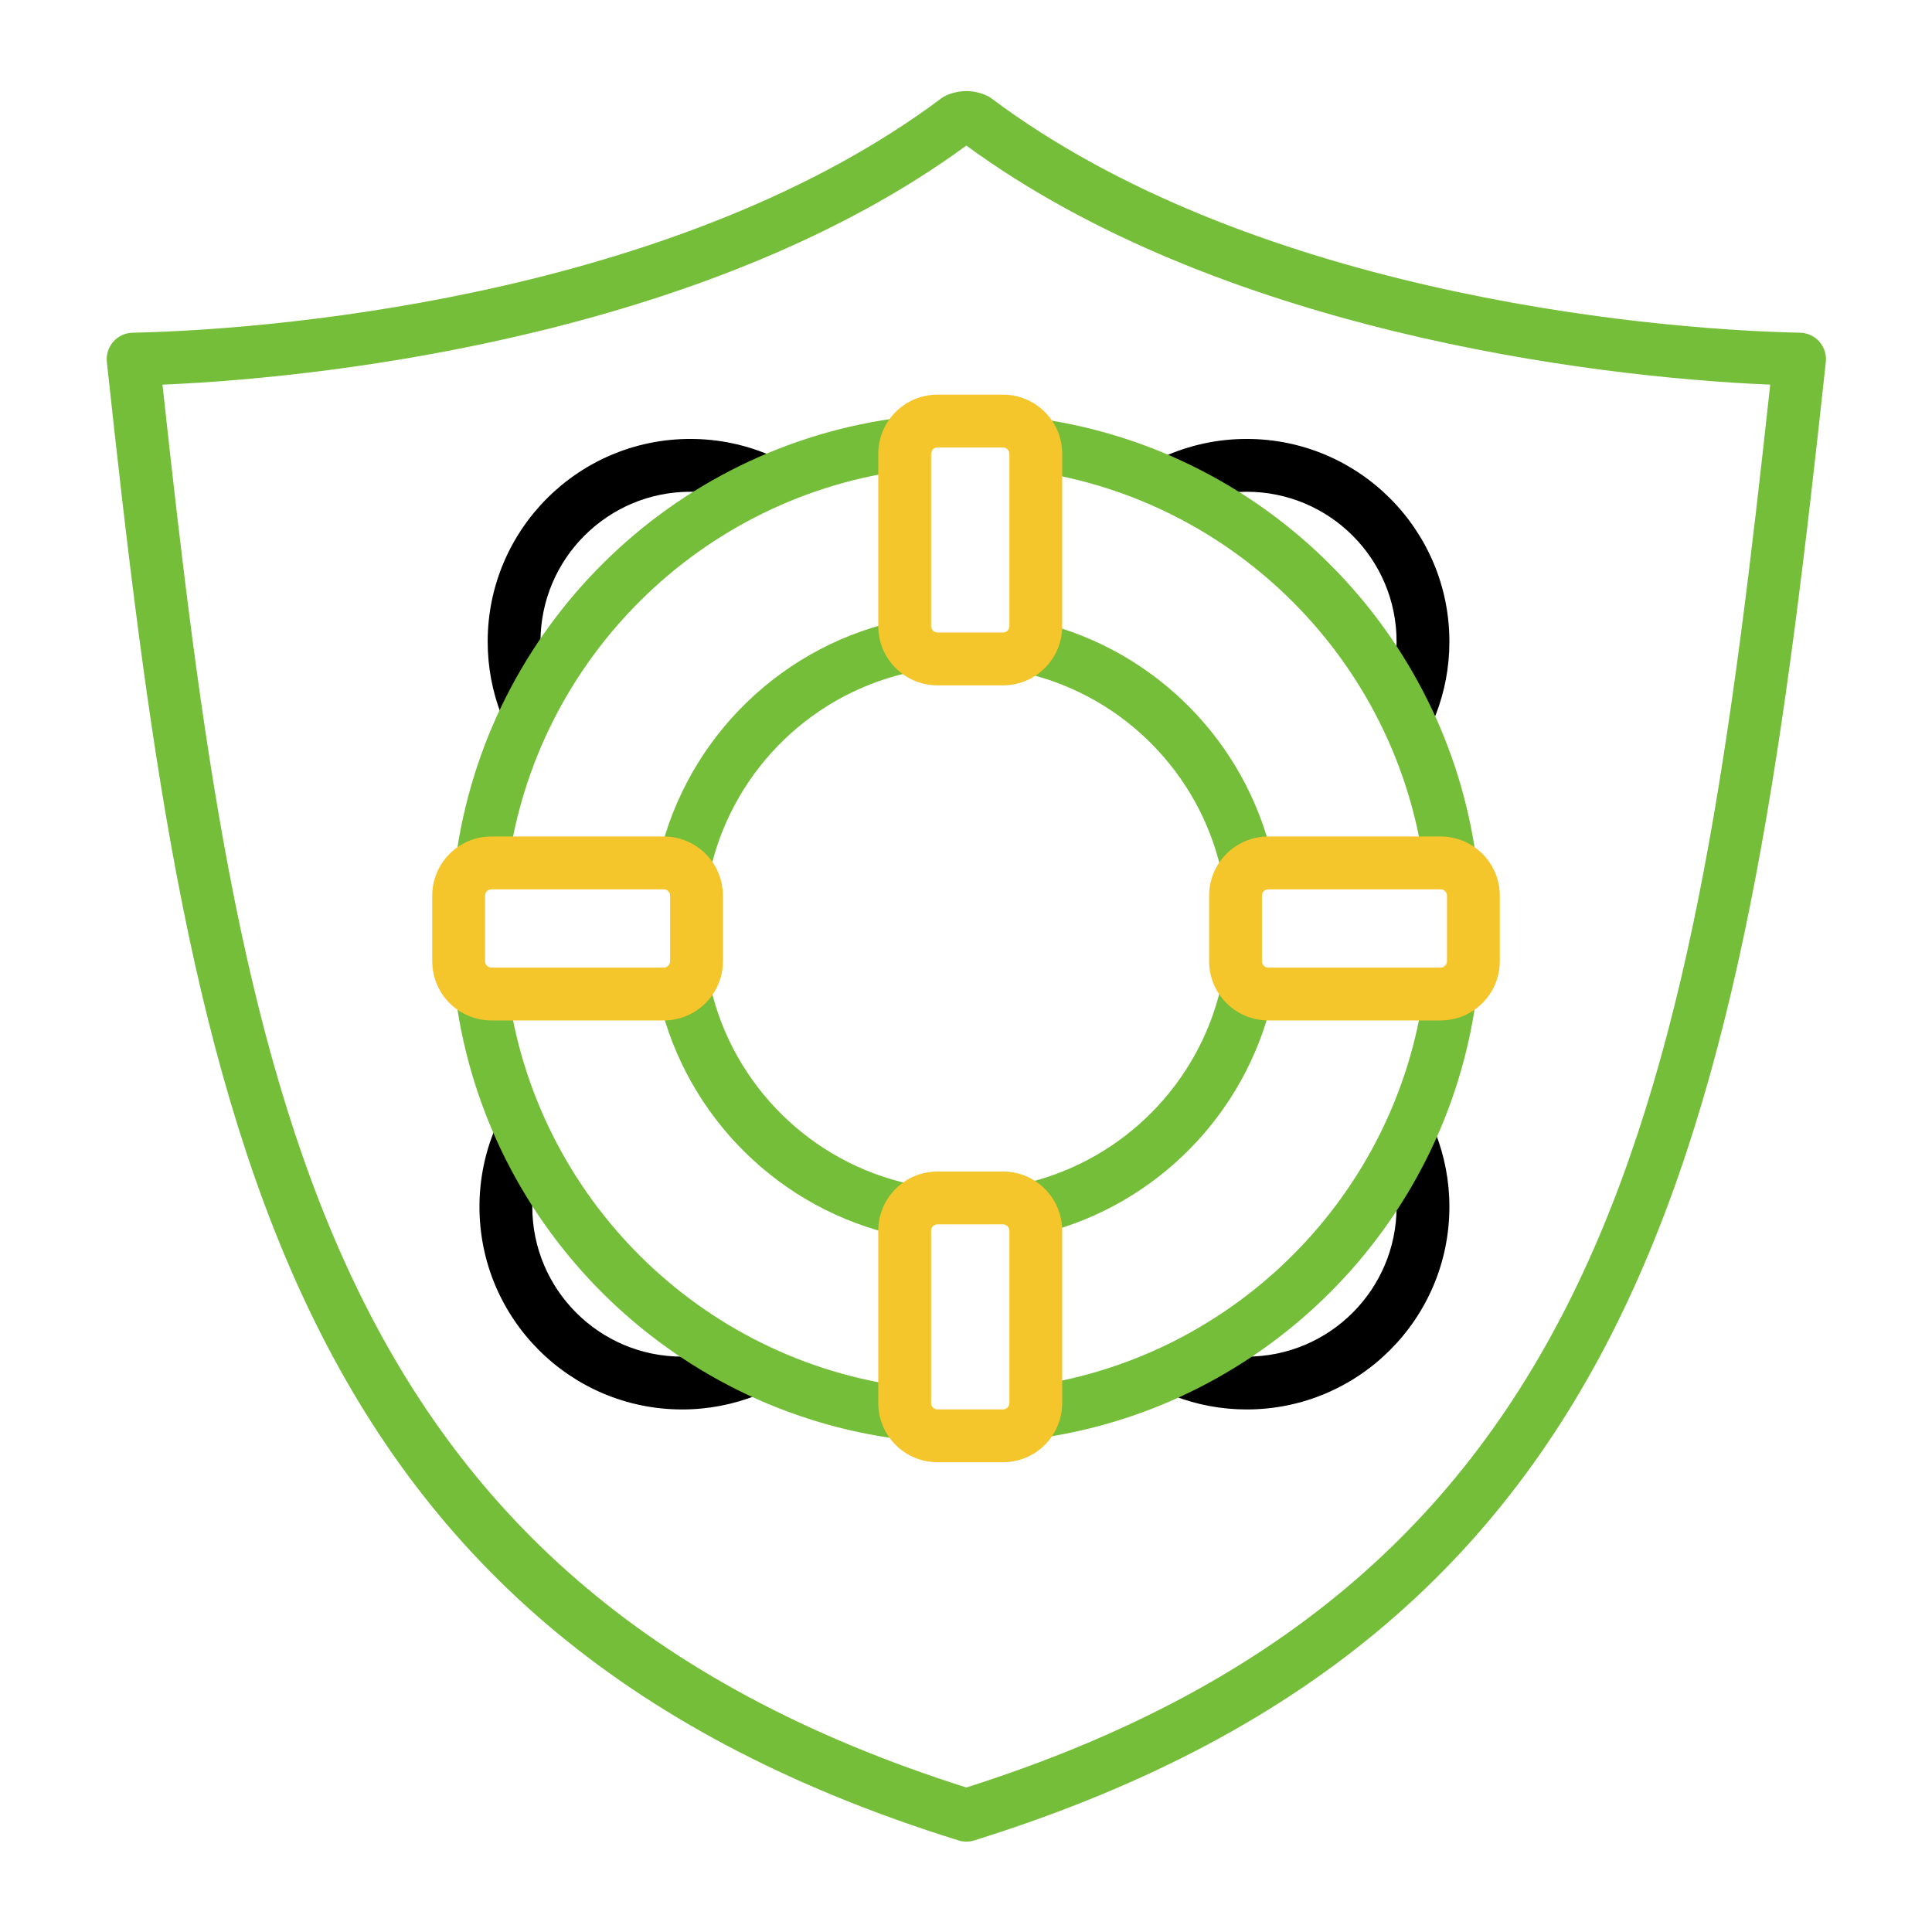 <?xml version="1.0" encoding="UTF-8" standalone="no"?>
<!DOCTYPE svg PUBLIC "-//W3C//DTD SVG 1.1//EN" "http://www.w3.org/Graphics/SVG/1.1/DTD/svg11.dtd">
<svg width="100%" height="100%" viewBox="0 0 512 512" version="1.1" xmlns="http://www.w3.org/2000/svg" xmlns:xlink="http://www.w3.org/1999/xlink" xml:space="preserve" xmlns:serif="http://www.serif.com/" style="fill-rule:evenodd;clip-rule:evenodd;stroke-linejoin:round;stroke-miterlimit:2;">
    <g id="phishing" transform="matrix(1,0,0,1,4.941,-4.081)">
        <g transform="matrix(1.145,0,0,1.145,-30.511,-24.933)">
            <path d="M244.172,451.306C245.36,451.676 246.632,451.676 247.819,451.304L248.742,451.015C407.095,401.209 426.286,281.749 444.919,109.12C445.103,107.417 444.564,105.715 443.434,104.428C442.303,103.141 440.684,102.387 438.971,102.35C400.68,101.522 310.673,92.262 251.68,48.021C250.706,47.291 248.409,46.418 245.992,46.418C243.575,46.418 241.277,47.291 240.304,48.021C181.311,92.262 91.304,101.522 53.012,102.35C51.3,102.387 49.681,103.141 48.55,104.428C47.42,105.715 46.881,107.417 47.064,109.12C65.735,282.096 84.961,401.69 244.172,451.306ZM245.992,59.028C304.025,101.554 389.683,112.595 432.049,114.365C414.324,277.381 396.182,391.384 245.99,439.056C95.807,391.389 77.66,277.385 59.935,114.365C102.301,112.595 187.959,101.554 245.992,59.028Z" style="fill:rgb(117,190,57);"/>
        </g>
        <g transform="matrix(1,0,0,1,23.344,11.73)">
            <path d="M117.598,176.649C115.889,172.22 114.954,167.408 114.954,162.38C114.954,140.465 132.746,122.673 154.661,122.673C160.255,122.673 165.581,123.83 170.409,125.922C173.955,127.458 178.079,125.826 179.615,122.281C181.151,118.736 179.519,114.611 175.974,113.076C169.439,110.244 162.232,108.673 154.661,108.673C125.019,108.673 100.954,132.738 100.954,162.38C100.954,169.185 102.224,175.695 104.536,181.688C105.927,185.293 109.982,187.09 113.586,185.7C117.191,184.309 118.988,180.254 117.598,176.649Z"/>
        </g>
        <g transform="matrix(1,0,0,1,170.797,11.73)">
            <path d="M138.338,126.176C143.318,123.924 148.844,122.673 154.661,122.673C176.576,122.673 194.368,140.465 194.368,162.38C194.368,167.408 193.433,172.22 191.724,176.649C190.334,180.254 192.131,184.309 195.736,185.7C199.34,187.09 203.395,185.293 204.786,181.688C207.098,175.695 208.368,169.185 208.368,162.38C208.368,132.738 184.303,108.673 154.661,108.673C146.788,108.673 139.309,110.372 132.569,113.42C129.049,115.012 127.483,119.163 129.075,122.683C130.667,126.203 134.818,127.768 138.338,126.176Z"/>
        </g>
        <g transform="matrix(1,0,0,1,170.797,161.513)">
            <path d="M191.638,147.888C193.402,152.379 194.368,157.267 194.368,162.38C194.368,184.295 176.576,202.087 154.661,202.087C149.669,202.087 144.891,201.166 140.489,199.481C136.881,198.099 132.83,199.907 131.449,203.516C130.068,207.124 131.876,211.174 135.484,212.555C141.441,214.836 147.906,216.087 154.661,216.087C184.303,216.087 208.368,192.022 208.368,162.38C208.368,155.461 207.055,148.846 204.669,142.77C203.256,139.174 199.19,137.401 195.594,138.814C191.998,140.226 190.225,144.292 191.638,147.888Z"/>
        </g>
        <g transform="matrix(1,0,0,1,21.169,161.513)">
            <path d="M169.224,199.329C164.714,201.11 159.801,202.087 154.661,202.087C132.746,202.087 114.954,184.295 114.954,162.38C114.954,156.957 116.042,151.786 118.014,147.076C119.506,143.512 117.824,139.407 114.261,137.915C110.697,136.423 106.592,138.105 105.1,141.668C102.431,148.044 100.954,155.041 100.954,162.38C100.954,192.022 125.019,216.087 154.661,216.087C161.617,216.087 168.265,214.76 174.368,212.349C177.961,210.93 179.726,206.86 178.307,203.267C176.887,199.674 172.817,197.909 169.224,199.329Z"/>
        </g>
        <g transform="matrix(1,0,0,1,-7.571,1.34)">
            <path d="M276.133,127.576C330.08,135.307 372.726,178.257 379.995,232.351C380.509,236.18 384.036,238.871 387.865,238.357C391.694,237.842 394.384,234.316 393.87,230.487C385.769,170.2 338.242,122.333 278.119,113.717C274.294,113.169 270.745,115.829 270.196,119.653C269.648,123.478 272.308,127.028 276.133,127.576Z" style="fill:rgb(117,190,57);"/>
        </g>
        <g transform="matrix(1,0,0,1,-7.571,1.34)">
            <path d="M379.995,265.234C372.726,319.329 330.08,362.279 276.133,370.01C272.308,370.558 269.648,374.108 270.196,377.932C270.745,381.756 274.294,384.416 278.119,383.868C338.242,375.252 385.769,327.385 393.87,267.098C394.384,263.269 391.694,259.743 387.865,259.229C384.036,258.714 380.509,261.405 379.995,265.234Z" style="fill:rgb(117,190,57);"/>
        </g>
        <g transform="matrix(1,0,0,1,-7.571,1.34)">
            <path d="M243.25,370.295C188.302,363.4 144.63,320.036 137.266,265.234C136.751,261.405 133.225,258.714 129.396,259.229C125.567,259.743 122.876,263.269 123.391,267.098C131.597,328.174 180.269,376.502 241.507,384.186C245.34,384.667 248.843,381.945 249.324,378.112C249.805,374.279 247.083,370.776 243.25,370.295Z" style="fill:rgb(117,190,57);"/>
        </g>
        <g transform="matrix(1,0,0,1,-7.571,1.34)">
            <path d="M137.266,232.351C144.649,177.41 188.525,133.964 243.671,127.238C247.506,126.771 250.24,123.277 249.772,119.442C249.304,115.607 245.811,112.874 241.976,113.341C180.517,120.837 131.618,169.256 123.391,230.487C122.876,234.316 125.567,237.842 129.396,238.357C133.225,238.871 136.751,236.18 137.266,232.351Z" style="fill:rgb(117,190,57);"/>
        </g>
        <g transform="matrix(0.59,0,0,0.59,98.394,103.274)">
            <path d="M287.098,134.664C329.727,145.277 363.191,179.176 373.174,222.05C374.659,228.424 381.039,232.394 387.413,230.91C393.788,229.426 397.758,223.045 396.274,216.671C384.276,165.145 344.06,124.404 292.828,111.649C286.477,110.068 280.037,113.941 278.456,120.292C276.875,126.643 280.747,133.083 287.098,134.664Z" style="fill:rgb(117,190,57);"/>
        </g>
        <g transform="matrix(0.59,0,0,0.59,98.394,103.274)">
            <path d="M373.174,275.536C363.191,318.409 329.727,352.308 287.098,362.921C280.747,364.502 276.875,370.942 278.456,377.293C280.037,383.644 286.477,387.517 292.828,385.936C344.06,373.182 384.276,332.44 396.274,280.915C397.758,274.54 393.788,268.16 387.413,266.675C381.039,265.191 374.659,269.161 373.174,275.536Z" style="fill:rgb(117,190,57);"/>
        </g>
        <g transform="matrix(0.59,0,0,0.59,98.394,103.274)">
            <path d="M233.612,363.724C189.345,354.121 154.337,319.559 144.086,275.536C142.602,269.161 136.222,265.191 129.847,266.675C123.473,268.16 119.503,274.54 120.987,280.915C133.307,333.824 175.382,375.361 228.584,386.903C234.98,388.29 241.3,384.224 242.687,377.828C244.075,371.431 240.009,365.112 233.612,363.724Z" style="fill:rgb(117,190,57);"/>
        </g>
        <g transform="matrix(0.59,0,0,0.59,98.394,103.274)">
            <path d="M144.086,222.05C154.533,177.186 190.69,142.148 236.156,133.339C242.581,132.094 246.787,125.866 245.542,119.441C244.297,113.015 238.07,108.809 231.644,110.054C177,120.642 133.542,162.751 120.987,216.671C119.503,223.045 123.473,229.426 129.847,230.91C136.222,232.394 142.602,228.424 144.086,222.05Z" style="fill:rgb(117,190,57);"/>
        </g>
        <g transform="matrix(1,0,0,0.839,0,26.066)">
            <path d="M276.554,117.149C276.554,106.83 269.525,98.453 260.868,98.453L243.494,98.453C234.836,98.453 227.807,106.83 227.807,117.149L227.807,171.578C227.807,181.896 234.836,190.274 243.494,190.274L260.868,190.274C269.525,190.274 276.554,181.896 276.554,171.578L276.554,117.149ZM262.554,117.149L262.554,171.578C262.554,172.687 261.799,173.588 260.868,173.588C260.868,173.588 243.494,173.588 243.494,173.588C242.563,173.588 241.807,172.687 241.807,171.578C241.807,171.578 241.807,117.149 241.807,117.149C241.807,116.039 242.563,115.139 243.494,115.139C243.494,115.139 260.868,115.139 260.868,115.139C261.799,115.139 262.554,116.039 262.554,117.149Z" style="fill:rgb(245,197,44);"/>
        </g>
        <g transform="matrix(1,0,0,0.839,0,231.945)">
            <path d="M276.554,117.149C276.554,106.83 269.525,98.453 260.868,98.453C260.868,98.453 243.494,98.453 243.494,98.453C234.836,98.453 227.807,106.83 227.807,117.149L227.807,171.578C227.807,181.896 234.836,190.274 243.494,190.274L260.868,190.274C269.525,190.274 276.554,181.896 276.554,171.578L276.554,117.149ZM262.554,117.149L262.554,171.578C262.554,172.687 261.799,173.588 260.868,173.588C260.868,173.588 243.494,173.588 243.494,173.588C242.563,173.588 241.807,172.687 241.807,171.578C241.807,171.578 241.807,117.149 241.807,117.149C241.807,116.039 242.563,115.139 243.494,115.139L260.868,115.139C261.799,115.139 262.554,116.039 262.554,117.149Z" style="fill:rgb(245,197,44);"/>
        </g>
        <g transform="matrix(6.12323e-17,1,-0.839,5.13766e-17,475.125,-2.048)">
            <path d="M276.554,117.149C276.554,106.83 269.525,98.453 260.868,98.453L243.494,98.453C234.836,98.453 227.807,106.83 227.807,117.149L227.807,171.578C227.807,181.896 234.836,190.274 243.494,190.274L260.868,190.274C269.525,190.274 276.554,181.896 276.554,171.578L276.554,117.149ZM262.554,117.149L262.554,171.578C262.554,172.687 261.799,173.588 260.868,173.588C260.868,173.588 243.494,173.588 243.494,173.588C242.563,173.588 241.807,172.687 241.807,171.578C241.807,171.578 241.807,117.149 241.807,117.149C241.807,116.039 242.563,115.139 243.494,115.139C243.494,115.139 260.868,115.139 260.868,115.139C261.799,115.139 262.554,116.039 262.554,117.149Z" style="fill:rgb(245,197,44);"/>
        </g>
        <g transform="matrix(6.12323e-17,1,-0.839,5.13766e-17,269.247,-2.048)">
            <path d="M276.554,117.149C276.554,106.83 269.525,98.453 260.868,98.453L243.494,98.453C234.836,98.453 227.807,106.83 227.807,117.149L227.807,171.578C227.807,181.896 234.836,190.274 243.494,190.274L260.868,190.274C269.525,190.274 276.554,181.896 276.554,171.578L276.554,117.149ZM262.554,117.149L262.554,171.578C262.554,172.687 261.799,173.588 260.868,173.588C260.868,173.588 243.494,173.588 243.494,173.588C242.563,173.588 241.807,172.687 241.807,171.578C241.807,171.578 241.807,117.149 241.807,117.149C241.807,116.039 242.563,115.139 243.494,115.139C243.494,115.139 260.868,115.139 260.868,115.139C261.799,115.139 262.554,116.039 262.554,117.149Z" style="fill:rgb(245,197,44);"/>
        </g>
    </g>
</svg>
